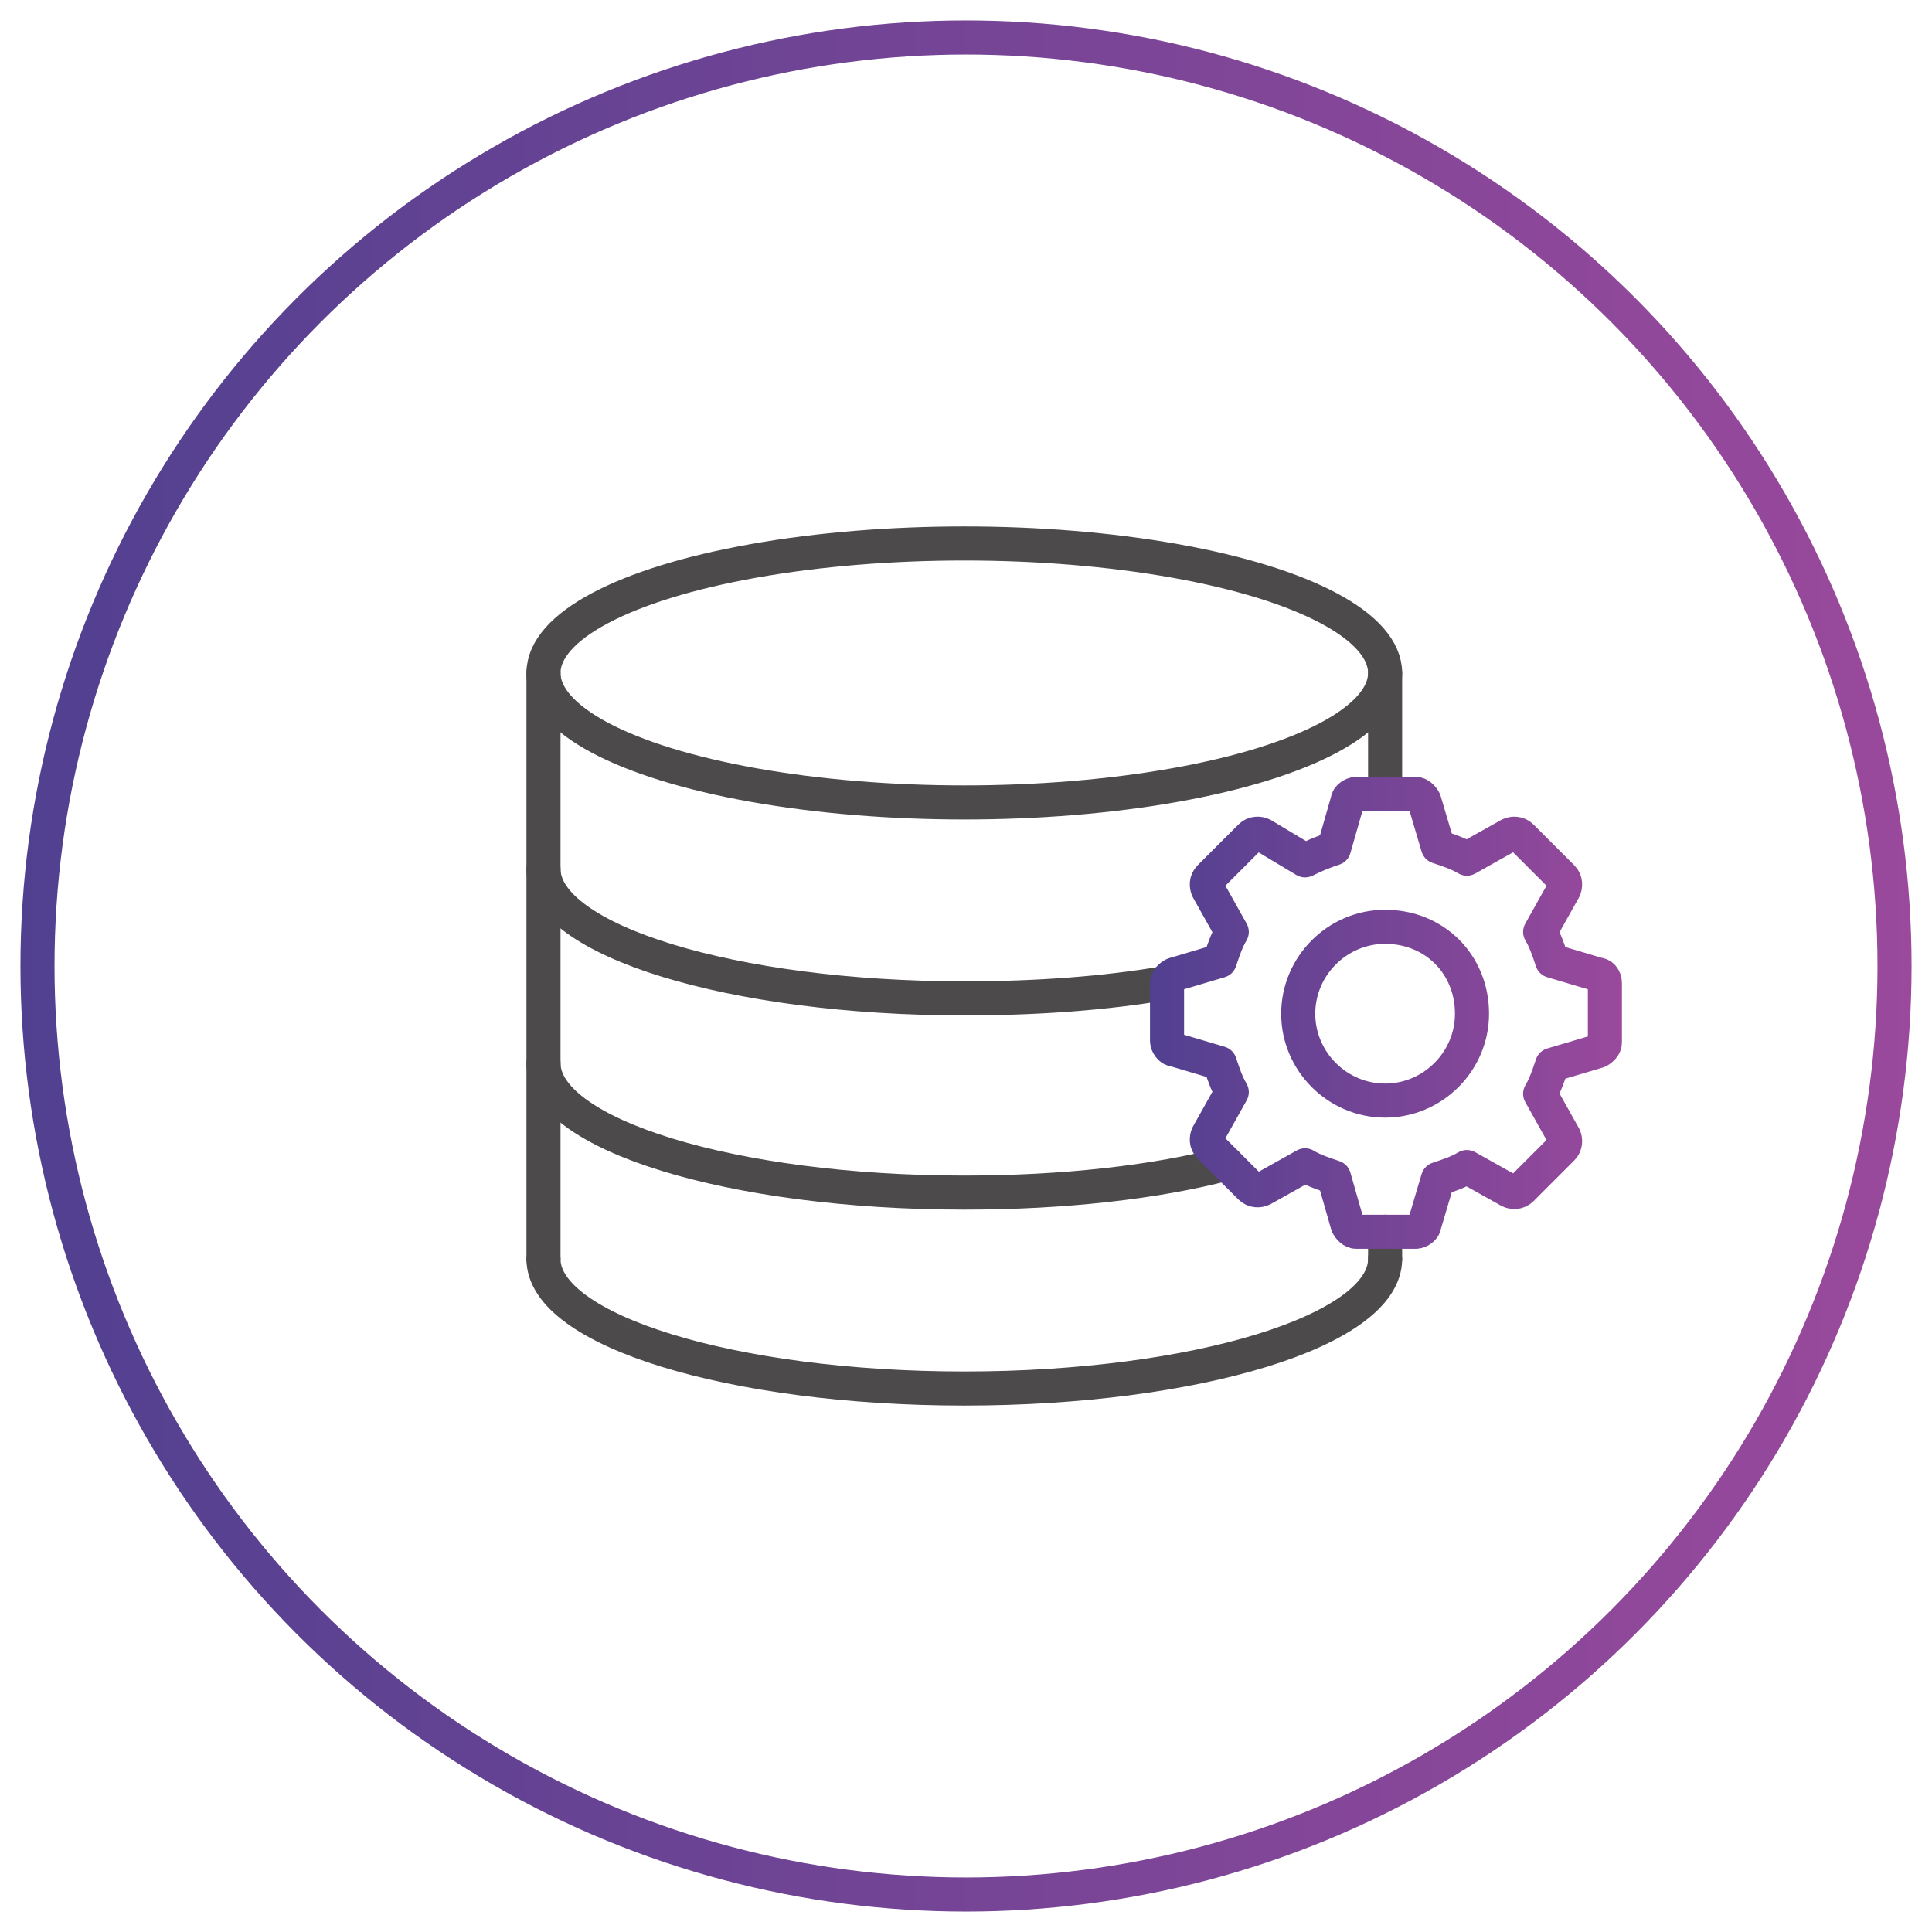 <?xml version="1.0" encoding="utf-8"?>
<!-- Generator: Adobe Illustrator 24.2.1, SVG Export Plug-In . SVG Version: 6.00 Build 0)  -->
<svg version="1.1" id="Layer_1" xmlns="http://www.w3.org/2000/svg" xmlns:xlink="http://www.w3.org/1999/xlink" x="0px" y="0px"
	 viewBox="0 0 113.4 113.4" style="enable-background:new 0 0 113.4 113.4;" xml:space="preserve">
<style type="text/css">
	.st0{fill:none;stroke:url(#SVGID_1_);stroke-width:2;stroke-linecap:round;stroke-linejoin:round;}
	.st1{fill:none;stroke:#4C4A4B;stroke-width:2;stroke-linecap:round;stroke-linejoin:round;stroke-miterlimit:10;}
	.st2{fill:none;stroke:url(#SVGID_2_);stroke-width:2;stroke-linecap:round;stroke-linejoin:round;stroke-miterlimit:10;}
</style>
<linearGradient id="SVGID_1_" gradientUnits="userSpaceOnUse" x1="1.2" y1="56.7" x2="112.2" y2="56.7" gradientTransform="matrix(1 0 0 1 0 -2.288818e-05)">
	<stop  offset="0" style="stop-color:#514090"/>
	<stop  offset="1" style="stop-color:#9A499C"/>
</linearGradient>
<circle class="st0" cx="56.7" cy="56.7" r="54.5"/>
<g>
	<ellipse class="st1" cx="56.6" cy="39.5" rx="24.7" ry="7.6"/>
	<path class="st1" d="M31.9,51c0,4.2,11.1,7.6,24.7,7.6c4.3,0,8.3-0.3,11.8-0.9"/>
	<path class="st1" d="M31.9,73.9c0,4.2,11.1,7.6,24.7,7.6s24.7-3.4,24.7-7.6"/>
	<path class="st1" d="M31.9,62.4c0,4.2,11.1,7.6,24.7,7.6c5.8,0,11.2-0.6,15.4-1.7"/>
	<line class="st1" x1="31.9" y1="39.5" x2="31.9" y2="73.9"/>
	<line class="st1" x1="81.3" y1="72.3" x2="81.3" y2="73.9"/>
	<line class="st1" x1="81.3" y1="39.5" x2="81.3" y2="46.6"/>
	<linearGradient id="SVGID_2_" gradientUnits="userSpaceOnUse" x1="67.449" y1="59.452" x2="95.241" y2="59.452">
		<stop  offset="0" style="stop-color:#514090"/>
		<stop  offset="1" style="stop-color:#9A499C"/>
	</linearGradient>
	<path class="st2" d="M94.2,57.7c0-0.3-0.2-0.5-0.4-0.5l-2.7-0.8c-0.2-0.6-0.4-1.2-0.7-1.7l1.4-2.5c0.1-0.2,0.1-0.5-0.1-0.7
		l-2.4-2.4c-0.2-0.2-0.5-0.2-0.7-0.1l-2.5,1.4c-0.5-0.3-1.1-0.5-1.7-0.7L83.6,47c-0.1-0.2-0.3-0.4-0.5-0.4h-3.5
		c-0.2,0-0.5,0.2-0.5,0.4l-0.8,2.8c-0.6,0.2-1.1,0.4-1.7,0.7L74.1,49c-0.2-0.1-0.5-0.1-0.7,0.1L71,51.5c-0.2,0.2-0.2,0.5-0.1,0.7
		l1.4,2.5c-0.3,0.5-0.5,1.1-0.7,1.7l-2.7,0.8c-0.2,0.1-0.4,0.3-0.4,0.5v3.4c0,0.2,0.2,0.5,0.4,0.5l2.7,0.8c0.2,0.6,0.4,1.2,0.7,1.7
		l-1.4,2.5c-0.1,0.2-0.1,0.5,0.1,0.7l2.4,2.4c0.2,0.2,0.5,0.2,0.7,0.1l2.5-1.4c0.5,0.3,1.1,0.5,1.7,0.7l0.8,2.8
		c0.1,0.2,0.3,0.4,0.5,0.4h3.5c0.2,0,0.5-0.2,0.5-0.4l0.8-2.7c0.6-0.2,1.2-0.4,1.7-0.7l2.5,1.4c0.2,0.1,0.5,0.1,0.7-0.1l2.4-2.4
		c0.2-0.2,0.2-0.5,0.1-0.7l-1.4-2.5c0.3-0.5,0.5-1.1,0.7-1.7l2.7-0.8c0.2-0.1,0.4-0.3,0.4-0.5V57.7z M86.4,59.5
		c0,2.8-2.3,5.1-5.1,5.1c-2.8,0-5.1-2.3-5.1-5.1c0-2.8,2.3-5.1,5.1-5.1C84.2,54.4,86.4,56.6,86.4,59.5z"/>
</g>
</svg>
